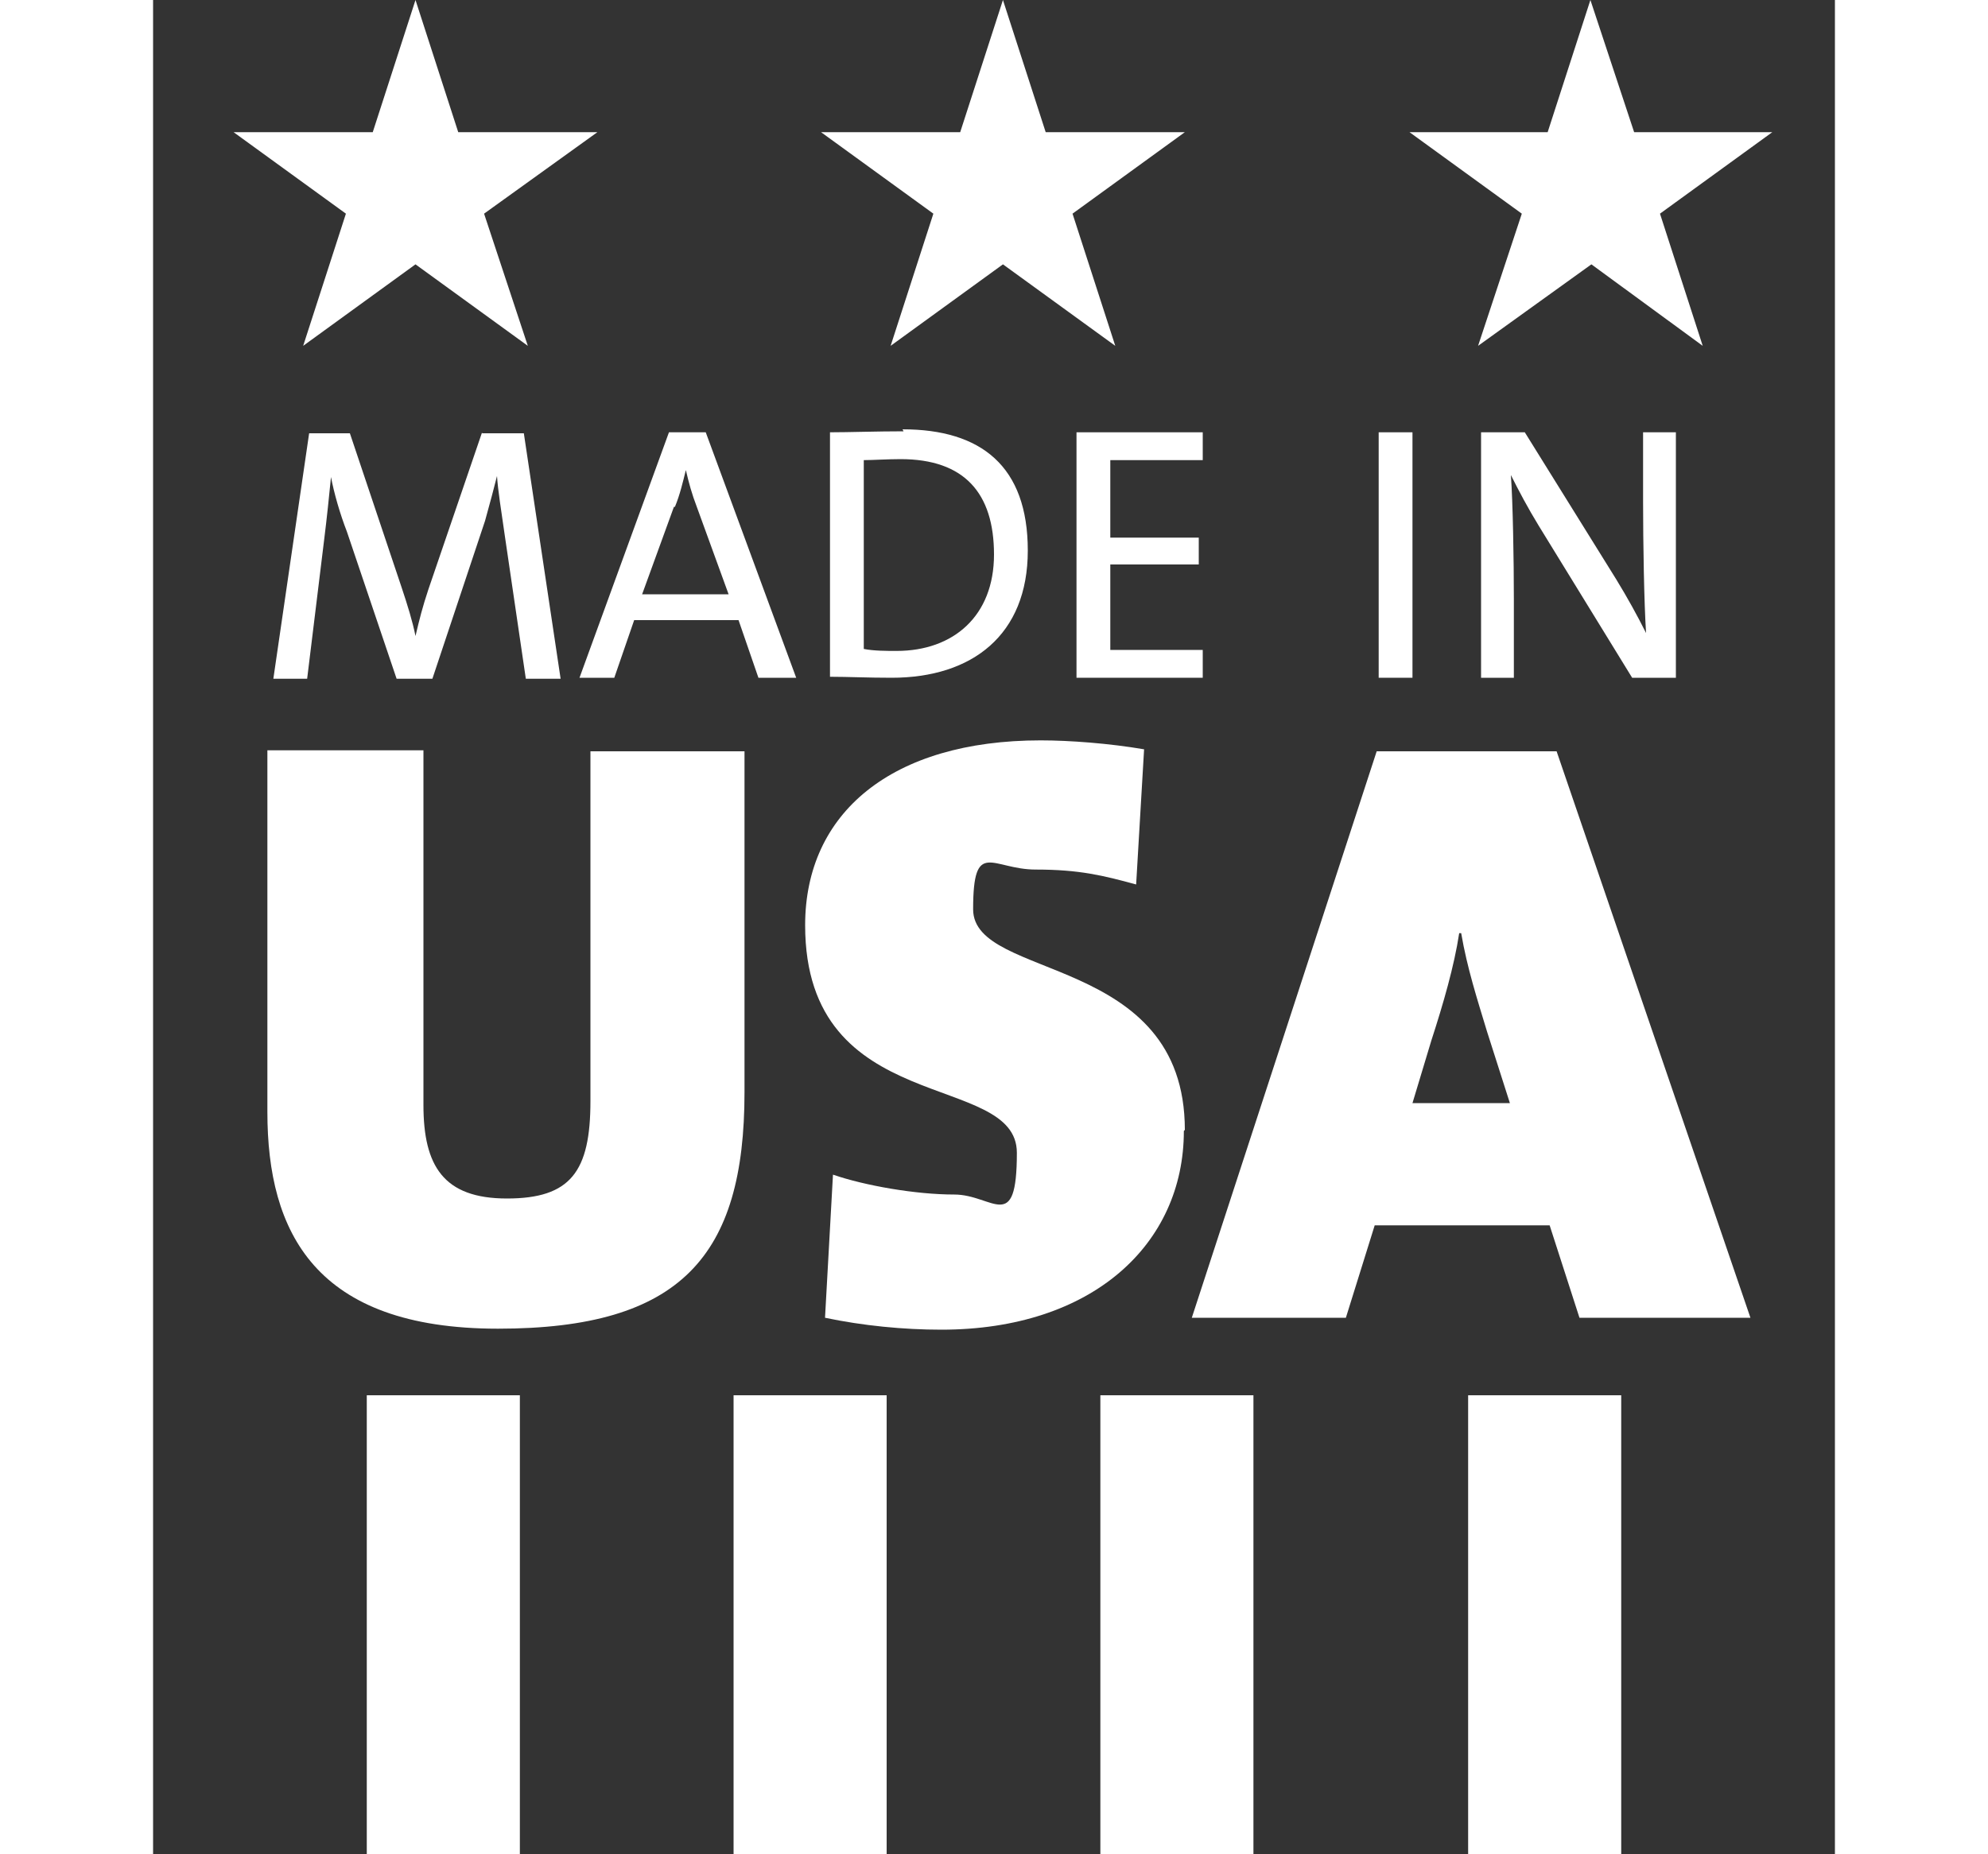 <svg viewBox="0 0 200 186.6" version="1.1" xmlns="http://www.w3.org/2000/svg" id="Layer_1">
  
  <rect x="0" y="0" width="200" height="186.6" fill="#333333" stroke="none"/>
  
  <defs>
    <style>
      .st0 {
        fill: #fff;
      }
    </style>
  </defs>
  <path d="M48.5,43.5l-5.4,15.8c-.6,1.8-.9,3-1.3,4.7h0c-.3-1.5-.8-3.1-1.4-4.9l-5.2-15.5h-4.1l-3.6,24.7h3.4l1.7-13.9c.3-2.4.5-4.4.7-6.4h0c.3,1.6.9,3.7,1.6,5.5l5,14.8h3.6l5.3-15.9c.5-1.8.9-3.3,1.2-4.5h0c.1,1.5.4,3.3.8,6.1l2.1,14.3h3.5l-3.7-24.7h-4.2Z" class="st0"></path>
  <path d="M61.8,68.2l2-5.8h10.5l2,5.8h3.8l-9.1-24.7h-3.7l-9,24.7h3.4ZM67.9,51c.5-1.2.8-2.5,1.1-3.7h0c.3,1.3.6,2.4,1.1,3.7l3.2,8.8h-8.7l3.2-8.8Z" class="st0"></path>
  <path d="M90.9,43.4c-2.7,0-5.5.1-7.4.1v24.6c1.8,0,3.8.1,6.2.1,8.1,0,13.7-4.3,13.7-12.8s-4.7-12.2-12.6-12.2ZM90.2,65.5c-1,0-2.3,0-3.3-.2v-19c.9,0,2.4-.1,3.7-.1,6.4,0,9.4,3.4,9.4,9.6s-4.1,9.7-9.8,9.7Z" class="st0"></path>
  <polygon points="121 46.3 121 43.5 108.3 43.5 108.3 68.2 121 68.2 121 65.4 111.7 65.4 111.7 56.8 120.6 56.8 120.6 54.1 111.7 54.1 111.7 46.3 121 46.3" class="st0"></polygon>
  <rect height="24.7" width="3.4" y="43.5" x="138.7" class="st0"></rect>
  <path d="M153.4,43.5h-4.4v24.7h3.3v-7.9c0-3.9-.1-9.8-.3-12.5.8,1.6,1.7,3.3,2.8,5.1l9.4,15.3h4.4v-24.7h-3.3v7c0,4.1.1,10.2.3,13.2-.9-1.8-1.9-3.6-3-5.4l-9.2-14.8Z" class="st0"></path>
  <path d="M74.9,75.6h-15.5v35.2c0,7.1-2,9.8-8.4,9.8s-8.4-3.3-8.4-9.4v-35.7h-15.7v36.4c0,12.1,4.8,21.8,23.2,21.8s24.8-7.3,24.8-23.8v-34.4Z" class="st0"></path>
  <path d="M119.2,113.7c0-17.8-21.3-15-21.3-22.2s1.9-4,6.3-4,6.8.6,10.1,1.5l.8-13.6c-3.5-.6-7.5-.9-10.4-.9-15,0-23.7,7.3-23.7,18.6,0,19.5,21.3,14.6,21.3,22.9s-2.4,4.2-6.3,4.2-9-.9-12.2-2l-.8,14.4c3.8.8,7.9,1.2,11.7,1.2,15.2,0,24.4-8.6,24.4-20Z" class="st0"></path>
  <path d="M138.5,75.6l-18.6,57h15.5l2.9-9.3h17.6l3,9.3h17.2l-19.5-57h-18ZM142.1,111l1.9-6.3c1.2-3.7,2.3-7.5,2.8-10.8h.2c.6,3.5,1.6,6.6,2.6,9.9l2.3,7.2h-9.8Z" class="st0"></path>
  <polygon points="30.5 34.8 41.8 26.6 53.1 34.8 48.7 21.5 60.1 13.3 46.1 13.3 41.8 0 37.5 13.3 23.5 13.3 34.8 21.5 30.5 34.8" class="st0"></polygon>
  <polygon points="89.6 34.8 100.9 26.6 112.2 34.8 107.9 21.5 119.2 13.3 105.2 13.3 100.9 0 96.6 13.3 82.6 13.3 93.9 21.5 89.6 34.8" class="st0"></polygon>
  <polygon points="160 0 155.7 13.3 141.8 13.3 153.1 21.5 148.7 34.8 160.1 26.6 171.3 34.8 167 21.5 178.3 13.3 164.4 13.3 160 0" class="st0"></polygon>
  <rect height="186.6" width="15.4" class="st0"></rect>
  <rect height="186.6" width="15.4" x="184.6" class="st0"></rect>
  <rect height="46.2" width="15.4" y="140.4" x="147.7" class="st0"></rect>
  <rect height="46.2" width="15.4" y="140.4" x="110.7" class="st0"></rect>
  <rect height="46.2" width="15.4" y="140.4" x="73.8" class="st0"></rect>
  <rect height="46.2" width="15.4" y="140.4" x="36.9" class="st0"></rect>
</svg>